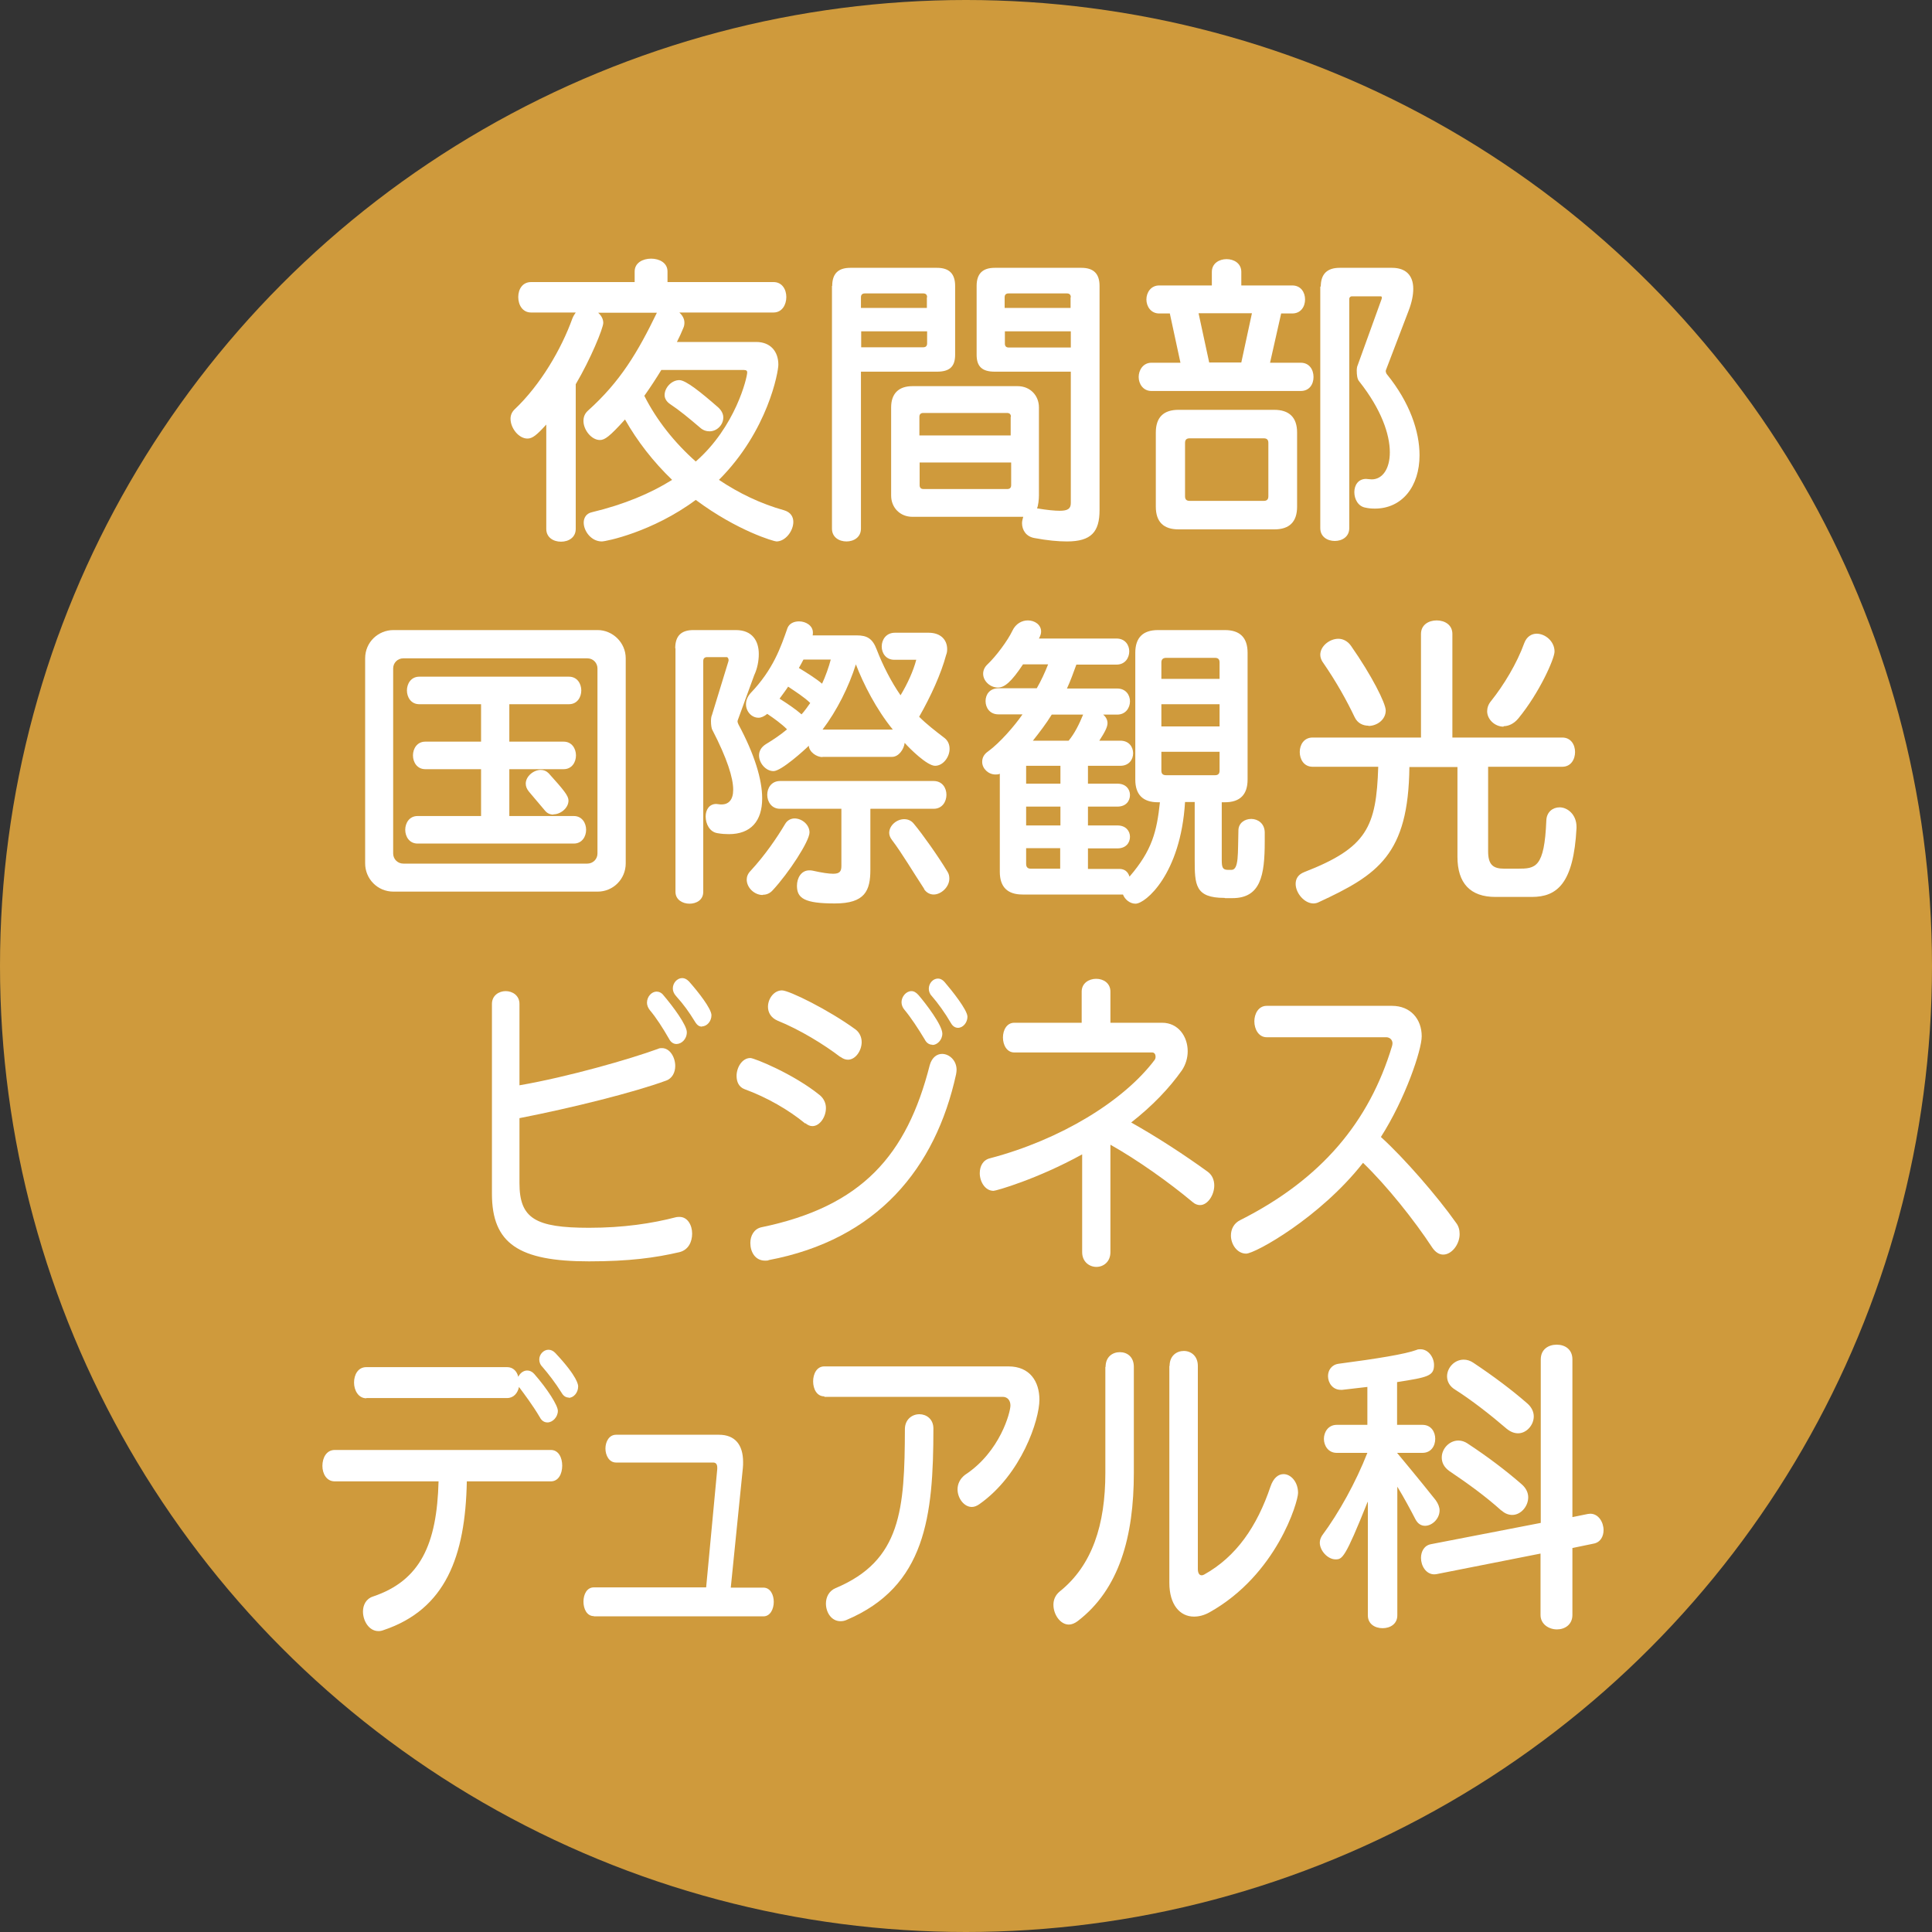 <?xml version="1.0" encoding="UTF-8"?>
<svg id="_レイヤー_2" data-name="レイヤー_2" xmlns="http://www.w3.org/2000/svg" viewBox="0 0 80 80">
  <rect x="0" y="0" width="80" height="80" fill="#333333" stroke="none"/>
  <g id="_レイヤー_1-2" data-name="レイヤー_1">
    <g>
      <circle cx="40" cy="40" r="40" fill="#cf9a3c"/>
      <g>
        <path d="M28.13,12.94c.13.12.21.26.21.42,0,.07-.01.14-.04.21-.08.2-.17.39-.27.59h3.28c.6,0,.92.4.92.94,0,.3-.43,2.74-2.46,4.77.82.55,1.73.99,2.7,1.26.27.08.38.27.38.48,0,.38-.33.81-.7.81-.09,0-1.61-.43-3.34-1.72-1.79,1.33-3.72,1.72-3.89,1.72-.44,0-.75-.43-.75-.78,0-.19.1-.38.34-.43,1.33-.32,2.43-.78,3.32-1.34-.78-.75-1.44-1.6-1.95-2.5-.64.71-.84.85-1.04.85-.35,0-.68-.42-.68-.79,0-.16.05-.3.18-.42,1.35-1.21,2.07-2.43,2.86-4.06h-2.43c.13.12.21.26.21.42,0,.22-.53,1.51-1.14,2.54v5.99c0,.36-.3.53-.61.53s-.61-.17-.61-.53v-4.32c-.39.43-.57.58-.78.58-.36,0-.7-.43-.7-.82,0-.14.05-.27.16-.38,1.09-1.03,1.95-2.52,2.4-3.77.04-.1.09-.18.14-.25h-1.85c-.35,0-.53-.31-.53-.64s.18-.62.53-.62h4.29v-.44c0-.36.34-.53.68-.53s.68.17.68.53v.44h4.39c.36,0,.53.31.53.62s-.17.64-.53.64h-3.89ZM27.39,15.31c-.22.36-.46.73-.71,1.08.51,1.01,1.25,1.94,2.13,2.72,1.65-1.44,2.13-3.48,2.13-3.69,0-.06-.03-.1-.14-.1h-3.41ZM29.38,17.86c-.13,0-.27-.04-.4-.16-.47-.4-.83-.7-1.25-.98-.14-.1-.21-.23-.21-.36,0-.31.29-.62.61-.62.27,0,.9.51,1.61,1.13.14.13.21.27.21.42,0,.3-.26.57-.57.57Z" fill="#fff"/>
        <path d="M34.46,11.84c0-.51.25-.75.75-.75h3.59c.51,0,.75.25.75.75v2.85c0,.51-.25.7-.75.7h-3.15v6.5c0,.36-.3.53-.6.53s-.6-.17-.6-.53v-10.05ZM38.39,12.31c0-.1-.05-.16-.16-.16h-2.42c-.1,0-.16.05-.16.16v.44h2.73v-.44ZM38.39,13.72h-2.73v.66h2.57c.1,0,.16-.05.16-.16v-.51ZM44.34,15.39h-3.15c-.51,0-.75-.2-.75-.7v-2.85c0-.51.25-.75.75-.75h3.59c.51,0,.75.25.75.75v9.28c0,.9-.34,1.3-1.35,1.3-.36,0-.81-.04-1.34-.14-.36-.06-.52-.34-.52-.62,0-.09.03-.18.05-.26h-4.59c-.51,0-.88-.38-.88-.88v-3.65c0-.56.3-.88.88-.88h4.36c.51,0,.88.38.88.88v3.65c0,.16-.03.43-.08.53.42.07.73.1.94.1.34,0,.46-.09.46-.32v-5.43ZM41.86,17.26c0-.1-.05-.16-.16-.16h-3.47c-.1,0-.16.05-.16.16v.77h3.78v-.77ZM41.86,19.15h-3.78v.94c0,.1.05.16.16.16h3.47c.1,0,.16-.05.16-.16v-.94ZM44.34,12.31c0-.1-.05-.16-.16-.16h-2.42c-.1,0-.16.05-.16.16v.44h2.73v-.44ZM44.34,13.72h-2.73v.51c0,.1.05.16.16.16h2.57v-.66Z" fill="#fff"/>
        <path d="M47.68,16.19c-.35,0-.53-.3-.53-.58s.18-.59.53-.59h1.2l-.44-2.04h-.44c-.35,0-.53-.3-.53-.58s.18-.58.53-.58h2.18v-.56c0-.36.31-.53.61-.53s.61.17.61.53v.56h2.11c.36,0,.53.29.53.58s-.17.58-.53.58h-.46l-.46,2.04h1.27c.36,0,.53.29.53.59s-.17.58-.53.58h-6.19ZM48.8,21.92c-.62,0-.94-.31-.94-.94v-3.07c0-.62.31-.94.94-.94h3.96c.62,0,.95.31.95.94v3.07c0,.62-.31.94-.94.94h-3.98ZM52.52,18.34c0-.13-.06-.19-.19-.19h-3.07c-.13,0-.19.06-.19.19v2.21c0,.13.06.19.19.19h3.07c.13,0,.19-.06.19-.19v-2.21ZM51.84,12.97h-2.21l.44,2.04h1.33l.44-2.04ZM54.69,11.87c0-.52.26-.78.78-.78h2.17c.57,0,.88.31.88.87,0,.26-.06.56-.19.9l-.94,2.46s-.01.03-.01.04c0,.05.03.12.05.14.95,1.17,1.35,2.37,1.35,3.35,0,1.29-.72,2.21-1.85,2.21-.13,0-.26-.01-.39-.04-.3-.05-.46-.35-.46-.64s.16-.55.49-.55c.03,0,.06.01.1.01s.09.01.13.01c.44,0,.75-.43.75-1.12,0-.74-.35-1.78-1.27-2.94-.08-.09-.1-.27-.1-.44,0-.08.01-.17.04-.23l.99-2.74s.01-.04.01-.06-.01-.05-.05-.05h-1.2c-.05,0-.1.05-.1.1v9.5c0,.36-.3.53-.6.53s-.6-.17-.6-.53v-10.01Z" fill="#fff"/>
        <path d="M16.29,36.92c-.66,0-1.17-.53-1.17-1.17v-8.49c0-.68.55-1.17,1.17-1.17h8.46c.61,0,1.16.51,1.16,1.17v8.49c0,.65-.52,1.17-1.16,1.17h-8.46ZM24.74,27.68c0-.23-.18-.42-.42-.42h-7.62c-.23,0-.42.18-.42.42v7.66c0,.23.18.42.42.42h7.62c.23,0,.42-.18.42-.42v-7.66ZM17.29,34.93c-.34,0-.51-.29-.51-.57s.17-.57.51-.57h2.63v-1.94h-2.31c-.34,0-.51-.29-.51-.57s.17-.57.51-.57h2.31v-1.55h-2.56c-.34,0-.51-.29-.51-.57s.17-.57.51-.57h6.2c.34,0,.51.29.51.57s-.17.57-.51.57h-2.47v1.55h2.25c.34,0,.51.29.51.57s-.17.57-.51.57h-2.25v1.94h2.67c.34,0,.51.29.51.57s-.17.57-.51.57h-6.46ZM22.91,33.73c-.13,0-.25-.05-.34-.16-.21-.25-.47-.56-.66-.78-.1-.12-.14-.23-.14-.34,0-.31.33-.57.62-.57.12,0,.23.04.33.14.65.72.82.94.82,1.13,0,.31-.33.57-.62.57Z" fill="#fff"/>
        <path d="M27.96,26.84c0-.51.25-.75.75-.75h1.76c.69,0,.95.46.95.99,0,.29-.06.6-.19.88l-.68,1.86s-.01.03-.01.05c0,.05.03.1.04.13.66,1.23.98,2.27.98,3.06,0,.94-.47,1.48-1.38,1.48-.14,0-.3-.01-.47-.04-.33-.05-.49-.39-.49-.69,0-.27.14-.52.44-.52.03,0,.05.01.09.01.04.01.09.01.13.01.29,0,.48-.19.48-.61,0-.49-.25-1.29-.86-2.47-.04-.06-.06-.22-.06-.36,0-.1.01-.2.04-.26l.68-2.22s.01-.04.01-.05c0-.06-.03-.13-.08-.13h-.81c-.1,0-.16.05-.16.16v9.56c0,.34-.29.49-.57.49s-.58-.16-.58-.49v-10.08ZM34.06,31.35c-.25,0-.55-.21-.57-.47-.18.18-1.14,1.05-1.46,1.05s-.6-.33-.6-.65c0-.17.08-.34.29-.47.3-.18.61-.39.87-.61-.23-.23-.55-.46-.82-.64-.12.1-.25.16-.36.16-.29,0-.52-.26-.52-.56,0-.16.06-.31.19-.46.94-.98,1.25-1.9,1.53-2.7.08-.19.27-.27.48-.27.27,0,.57.17.57.46,0,.04,0,.08-.01.12h1.83c.42,0,.65.13.82.58.25.65.6,1.34.99,1.9.29-.48.53-1.01.65-1.47h-.91c-.34,0-.52-.27-.52-.55s.18-.57.55-.57h1.39c.51,0,.77.3.77.68,0,.08-.01.16-.04.23-.21.79-.64,1.73-1.12,2.57.3.3.66.58,1.04.87.16.12.22.29.22.46,0,.34-.27.7-.6.7s-1.05-.71-1.26-.95c-.03.27-.25.58-.52.58h-2.89ZM31.58,37.06c-.34,0-.66-.3-.66-.64,0-.12.05-.25.16-.36.6-.65,1.09-1.37,1.43-1.94.09-.16.25-.23.39-.23.31,0,.62.26.62.58,0,.36-.86,1.68-1.53,2.4-.12.13-.26.18-.4.18ZM36.04,33.5v2.51c0,.87-.22,1.4-1.47,1.4s-1.57-.21-1.57-.73c0-.33.18-.64.51-.64.04,0,.09,0,.13.01.4.09.68.13.86.13.27,0,.34-.1.34-.32v-2.37h-2.54c-.35,0-.53-.29-.53-.58s.18-.57.53-.57h6.36c.36,0,.53.29.53.57s-.17.58-.53.58h-2.61ZM32.63,28.44c-.09.14-.25.35-.35.49.3.19.66.43.91.65.12-.13.27-.34.36-.47-.23-.23-.62-.48-.92-.68ZM33.27,27.31c-.03.07-.16.29-.19.35.3.18.7.43.96.65.13-.27.29-.72.36-1h-1.13ZM36.97,30.21c-.68-.83-1.22-1.89-1.53-2.7-.29.92-.78,1.91-1.38,2.7h2.91ZM38.27,36.81c-.46-.7-.94-1.51-1.33-2.02-.08-.1-.12-.21-.12-.3,0-.31.31-.57.62-.57.14,0,.29.05.4.19.36.43,1.01,1.35,1.39,1.98.06.09.08.19.08.29,0,.35-.34.66-.65.66-.14,0-.3-.07-.4-.23Z" fill="#fff"/>
        <path d="M50.7,37.18c-1.22,0-1.23-.55-1.23-1.6v-2.37h-.4c-.18,2.99-1.64,4.21-2.05,4.21-.23,0-.44-.17-.52-.38h-4.16c-.62,0-.94-.31-.94-.94v-4.06c-.06.03-.12.03-.18.03-.3,0-.55-.25-.55-.52,0-.16.06-.31.25-.44.48-.35,1.09-1.05,1.42-1.53h-1c-.35,0-.53-.27-.53-.55s.18-.53.53-.53h1.59c.18-.31.34-.66.47-.99h-1.04c-.49.74-.77.96-1.04.96-.32,0-.61-.27-.61-.57,0-.13.05-.27.18-.39.36-.34.84-.99,1.03-1.39.14-.3.4-.43.64-.43.29,0,.55.18.55.46,0,.09-.03.18-.09.29h3.21c.36,0,.53.27.53.53,0,.27-.17.55-.53.55h-1.66c-.12.33-.25.69-.39.99h2.08c.36,0,.53.27.53.53s-.17.55-.53.55h-.58c.1.08.18.21.18.35,0,.16-.1.36-.34.73h.87c.36,0,.53.26.53.52s-.17.52-.53.52h-1.34v.74h1.22c.35,0,.52.23.52.47,0,.25-.17.48-.52.48h-1.22v.78h1.22c.35,0,.52.23.52.47,0,.25-.17.48-.52.48h-1.22v.85h1.3c.22,0,.36.12.42.32.94-1.09,1.13-1.87,1.26-3.08h-.08c-.62,0-.94-.31-.94-.94v-5.25c0-.62.31-.94.94-.94h2.77c.62,0,.94.31.94.94v5.25c0,.62-.31.94-.94.94h-.13v2.37c0,.33.03.43.27.43h.13c.32,0,.26-.7.29-1.63,0-.31.26-.48.53-.48s.55.18.56.55v.39c0,1.4-.17,2.34-1.34,2.34h-.3ZM43.91,31.71h-1.42v.74h1.42v-.74ZM43.91,33.4h-1.42v.78h1.42v-.78ZM43.91,35.12h-1.42v.65c0,.13.06.2.19.2h1.22v-.85ZM43.55,29.59c-.22.36-.51.74-.78,1.08h1.48c.25-.3.44-.69.6-1.08h-1.3ZM50.5,27.43c0-.13-.06-.19-.19-.19h-2.02c-.13,0-.2.06-.2.19v.68h2.41v-.68ZM50.5,29.16h-2.41v.92h2.41v-.92ZM50.5,31.13h-2.41v.78c0,.13.06.19.2.19h2.02c.13,0,.19-.06.19-.19v-.78Z" fill="#fff"/>
        <path d="M61.92,37.14c-1.04,0-1.57-.57-1.57-1.66v-3.72h-1.99c-.04,3.63-1.3,4.46-3.76,5.6-.06.03-.14.05-.21.05-.38,0-.74-.43-.74-.81,0-.21.1-.39.36-.49,2.6-1.01,2.98-1.87,3.06-4.36h-2.72c-.35,0-.53-.3-.53-.61s.18-.6.53-.6h4.49v-4.29c0-.38.32-.56.65-.56s.65.18.65.56v4.29h4.55c.36,0,.53.3.53.6s-.17.61-.53.61h-3.07v3.5c0,.55.2.72.66.72h.57c.73,0,1.1-.03,1.18-1.99.01-.36.27-.55.55-.55.32,0,.7.29.7.81v.05c-.12,2.3-.81,2.85-1.85,2.85h-1.52ZM56.67,30.05c-.23,0-.46-.1-.58-.36-.31-.65-.74-1.44-1.33-2.29-.06-.09-.09-.2-.09-.29,0-.35.38-.66.75-.66.18,0,.38.09.52.29.86,1.23,1.44,2.38,1.44,2.68,0,.38-.36.64-.72.64ZM62.26,30.09c-.36,0-.68-.3-.68-.64,0-.14.05-.29.16-.42.52-.65,1.07-1.55,1.38-2.41.1-.26.3-.38.51-.38.35,0,.74.31.74.74,0,.29-.62,1.7-1.5,2.77-.19.23-.42.32-.61.32Z" fill="#fff"/>
        <path d="M20.37,41.57c0-.35.29-.53.57-.53s.57.18.57.53v3.37c2.02-.35,4.56-1.08,5.74-1.51.05-.03.11-.03.16-.03.33,0,.55.38.55.74,0,.26-.12.52-.39.61-1.31.48-3.86,1.12-6.06,1.55v2.69c0,1.46.65,1.85,2.88,1.85,1.43,0,2.61-.18,3.61-.44.04-.01.1-.01.14-.01.33,0,.52.34.52.69s-.16.68-.53.77c-.99.23-2.07.38-3.74.38-2.9,0-4.02-.73-4.02-2.8v-7.85ZM28.01,43.23c-.11,0-.23-.06-.31-.22-.27-.47-.53-.87-.79-1.18-.08-.1-.12-.21-.12-.31,0-.25.19-.46.4-.46.1,0,.21.05.29.16.4.47.96,1.23.96,1.52s-.22.49-.43.49ZM29.07,42.51c-.11,0-.2-.05-.29-.2-.26-.42-.45-.69-.79-1.07-.09-.1-.13-.21-.13-.31,0-.23.18-.43.39-.43.1,0,.19.05.28.14.39.44.93,1.13.93,1.4,0,.25-.19.46-.39.46Z" fill="#fff"/>
        <path d="M33.34,46.52c-.68-.56-1.58-1.08-2.51-1.42-.24-.09-.33-.31-.33-.55,0-.35.23-.74.57-.74.16,0,1.8.66,2.89,1.55.16.14.24.33.24.52,0,.38-.26.75-.56.75-.1,0-.19-.04-.29-.12ZM31.82,52.19c-.05.01-.1.01-.14.01-.41,0-.61-.36-.61-.73,0-.3.15-.58.45-.65,4.17-.86,6.03-2.98,6.98-6.72.09-.31.29-.46.51-.46.29,0,.6.26.6.66,0,.05-.01.12-.02.18-.85,3.89-3.26,6.85-7.77,7.7ZM34.8,43.77c-.68-.52-1.67-1.13-2.61-1.51-.27-.12-.39-.34-.39-.57,0-.34.25-.68.58-.68.3,0,1.94.81,3.05,1.62.17.13.25.33.25.52,0,.35-.25.73-.57.73-.1,0-.21-.04-.31-.12ZM38.61,43.26c-.12,0-.24-.06-.32-.22-.27-.45-.58-.92-.84-1.23-.08-.09-.12-.21-.12-.31,0-.23.19-.46.41-.46.1,0,.19.05.29.16.31.36.99,1.25.99,1.6,0,.26-.21.47-.41.47ZM39.67,42.56c-.1,0-.21-.05-.29-.19-.25-.43-.54-.83-.8-1.13-.09-.09-.12-.21-.12-.3,0-.22.17-.42.38-.42.09,0,.18.04.27.14.3.35.95,1.16.95,1.44,0,.25-.19.46-.39.46Z" fill="#fff"/>
        <path d="M44.81,47.8c-1.87,1.03-3.57,1.51-3.67,1.51-.35,0-.57-.38-.57-.73,0-.29.13-.55.43-.62,2.92-.77,5.53-2.37,6.81-4.07.03-.04.04-.09.04-.14,0-.09-.05-.17-.14-.17h-5.71c-.31,0-.47-.31-.47-.62s.16-.61.47-.61h2.79v-1.29c0-.35.3-.53.6-.53s.59.18.59.53v1.29h2.14c.67,0,1.06.57,1.06,1.18,0,.27-.08.55-.24.79-.53.75-1.23,1.48-2.1,2.16,1.07.6,2.22,1.35,3.17,2.04.19.14.27.35.27.57,0,.39-.27.81-.59.81-.1,0-.21-.04-.3-.12-.98-.82-2.29-1.75-3.41-2.38v4.45c0,.4-.29.61-.58.61s-.59-.21-.59-.61v-4.04Z" fill="#fff"/>
        <path d="M52.45,42.95c-.33,0-.51-.33-.51-.66,0-.31.17-.64.51-.64h5.19c.77,0,1.23.55,1.23,1.26,0,.57-.68,2.59-1.69,4.17.97.88,2.34,2.46,3.11,3.55.11.14.15.3.15.47,0,.43-.33.85-.68.85-.16,0-.32-.09-.46-.3-.72-1.1-1.88-2.56-2.86-3.5-1.78,2.27-4.47,3.76-4.84,3.76s-.63-.38-.63-.75c0-.26.12-.51.39-.64,3.37-1.7,5.34-4.08,6.28-7.2.01-.04.02-.08.02-.12,0-.14-.11-.25-.26-.25h-4.94Z" fill="#fff"/>
        <path d="M19.33,61.34c-.06,3.11-.88,5.3-3.45,6.16-.08.03-.14.04-.21.04-.39,0-.64-.42-.64-.81,0-.27.13-.53.41-.62,1.97-.66,2.65-2.17,2.72-4.77h-4.3c-.34,0-.51-.32-.51-.64,0-.34.17-.66.51-.66h8.95c.32,0,.47.32.47.65s-.15.65-.47.65h-3.48ZM15.17,57.9c-.33,0-.51-.33-.51-.65s.16-.64.51-.64h5.83c.25,0,.41.18.46.4.08-.16.22-.26.37-.26.1,0,.2.04.29.14.56.64.98,1.31.98,1.53,0,.26-.22.48-.43.48-.12,0-.24-.06-.32-.22-.29-.49-.63-.94-.86-1.25-.05.25-.22.46-.49.46h-5.83ZM23.55,57.87c-.1,0-.21-.05-.29-.19-.27-.43-.55-.79-.8-1.08-.1-.1-.13-.21-.13-.31,0-.21.18-.4.38-.4.1,0,.19.04.28.13.95,1.01.95,1.34.95,1.39,0,.26-.19.47-.39.47Z" fill="#fff"/>
        <path d="M24.59,66.92c-.29,0-.43-.3-.43-.6s.14-.59.43-.59h4.65l.46-4.9v-.06c0-.13-.05-.21-.17-.21h-4.02c-.29,0-.44-.3-.44-.58s.15-.57.44-.57h4.26c.67,0,1,.42,1,1.13,0,.08,0,.16-.01.25l-.5,4.95h1.35c.29,0,.43.3.43.59s-.14.6-.43.6h-7.02Z" fill="#fff"/>
        <path d="M34.13,57.82c-.31,0-.46-.31-.46-.62s.15-.62.46-.62h7.63c.88,0,1.28.62,1.28,1.38,0,.83-.74,3.09-2.48,4.32-.11.08-.22.12-.32.12-.32,0-.59-.36-.59-.73,0-.22.1-.44.31-.6,1.46-.96,1.88-2.6,1.88-2.87,0-.21-.12-.36-.32-.36h-7.38ZM38.07,58.56c.29,0,.58.2.58.59,0,3.64-.32,6.54-3.6,7.93-.09.04-.17.05-.25.05-.37,0-.6-.36-.6-.73,0-.26.12-.52.4-.64,2.72-1.14,2.86-3.26,2.87-6.6.01-.39.3-.6.6-.6Z" fill="#fff"/>
        <path d="M45.78,56.6c0-.42.29-.61.59-.61s.58.19.58.61v4.39c0,2.63-.6,4.82-2.33,6.14-.12.09-.25.14-.36.14-.36,0-.64-.42-.64-.82,0-.21.08-.4.26-.55,1.35-1.08,1.89-2.77,1.89-4.91v-4.39ZM48.43,56.56c0-.42.29-.62.59-.62s.58.21.58.62v8.4c0,.18.06.27.16.27.03,0,.06-.01.1-.03,1.33-.74,2.19-1.99,2.75-3.65.12-.35.32-.51.54-.51.3,0,.6.32.6.78,0,.36-.88,3.39-3.68,4.95-.22.12-.43.17-.63.17-.58,0-1.02-.49-1.02-1.4v-8.98Z" fill="#fff"/>
        <path d="M56.63,62.19c-.94,2.35-1.05,2.38-1.33,2.38-.32,0-.65-.36-.65-.69,0-.1.03-.19.09-.29.71-.96,1.4-2.21,1.88-3.43h-1.27c-.35,0-.53-.3-.53-.58s.18-.58.53-.58h1.27v-1.57c-.34.04-.69.08-1.04.12h-.06c-.34,0-.53-.29-.53-.57,0-.23.14-.47.44-.51,1.6-.21,2.76-.4,3.22-.57.05-.03.12-.03.17-.03.33,0,.56.34.56.65,0,.46-.26.51-1.53.71v1.77h1.05c.36,0,.53.29.53.58s-.17.58-.53.58h-1.05s1,1.2,1.6,1.96c.1.14.16.29.16.42,0,.35-.31.64-.6.64-.16,0-.3-.08-.4-.27-.18-.35-.48-.91-.75-1.35v5.33c0,.36-.3.53-.61.53s-.61-.17-.61-.53v-4.69ZM63.79,64.33l-4.3.85s-.06.01-.1.01c-.34,0-.55-.35-.55-.68,0-.26.13-.52.42-.57l4.54-.88v-6.77c0-.42.32-.61.66-.61s.65.19.65.61v6.53l.64-.13s.08-.01.1-.01c.34,0,.55.35.55.68,0,.26-.13.51-.42.56l-.87.18v2.77c0,.4-.31.6-.64.6s-.68-.21-.68-.6v-2.52ZM62.17,62.55c-.68-.61-1.39-1.12-2.16-1.64-.22-.16-.31-.35-.31-.56,0-.36.31-.7.69-.7.13,0,.26.04.39.13.81.53,1.6,1.13,2.24,1.69.18.16.26.35.26.53,0,.38-.31.73-.66.73-.14,0-.3-.05-.44-.18ZM62.41,59.18c-.71-.61-1.47-1.2-2.16-1.64-.23-.14-.33-.34-.33-.55,0-.35.3-.69.69-.69.13,0,.27.04.4.13.84.56,1.6,1.13,2.24,1.69.18.16.26.35.26.53,0,.36-.3.7-.65.7-.14,0-.3-.05-.46-.18Z" fill="#fff"/>
      </g>
    </g>
  </g>
</svg>